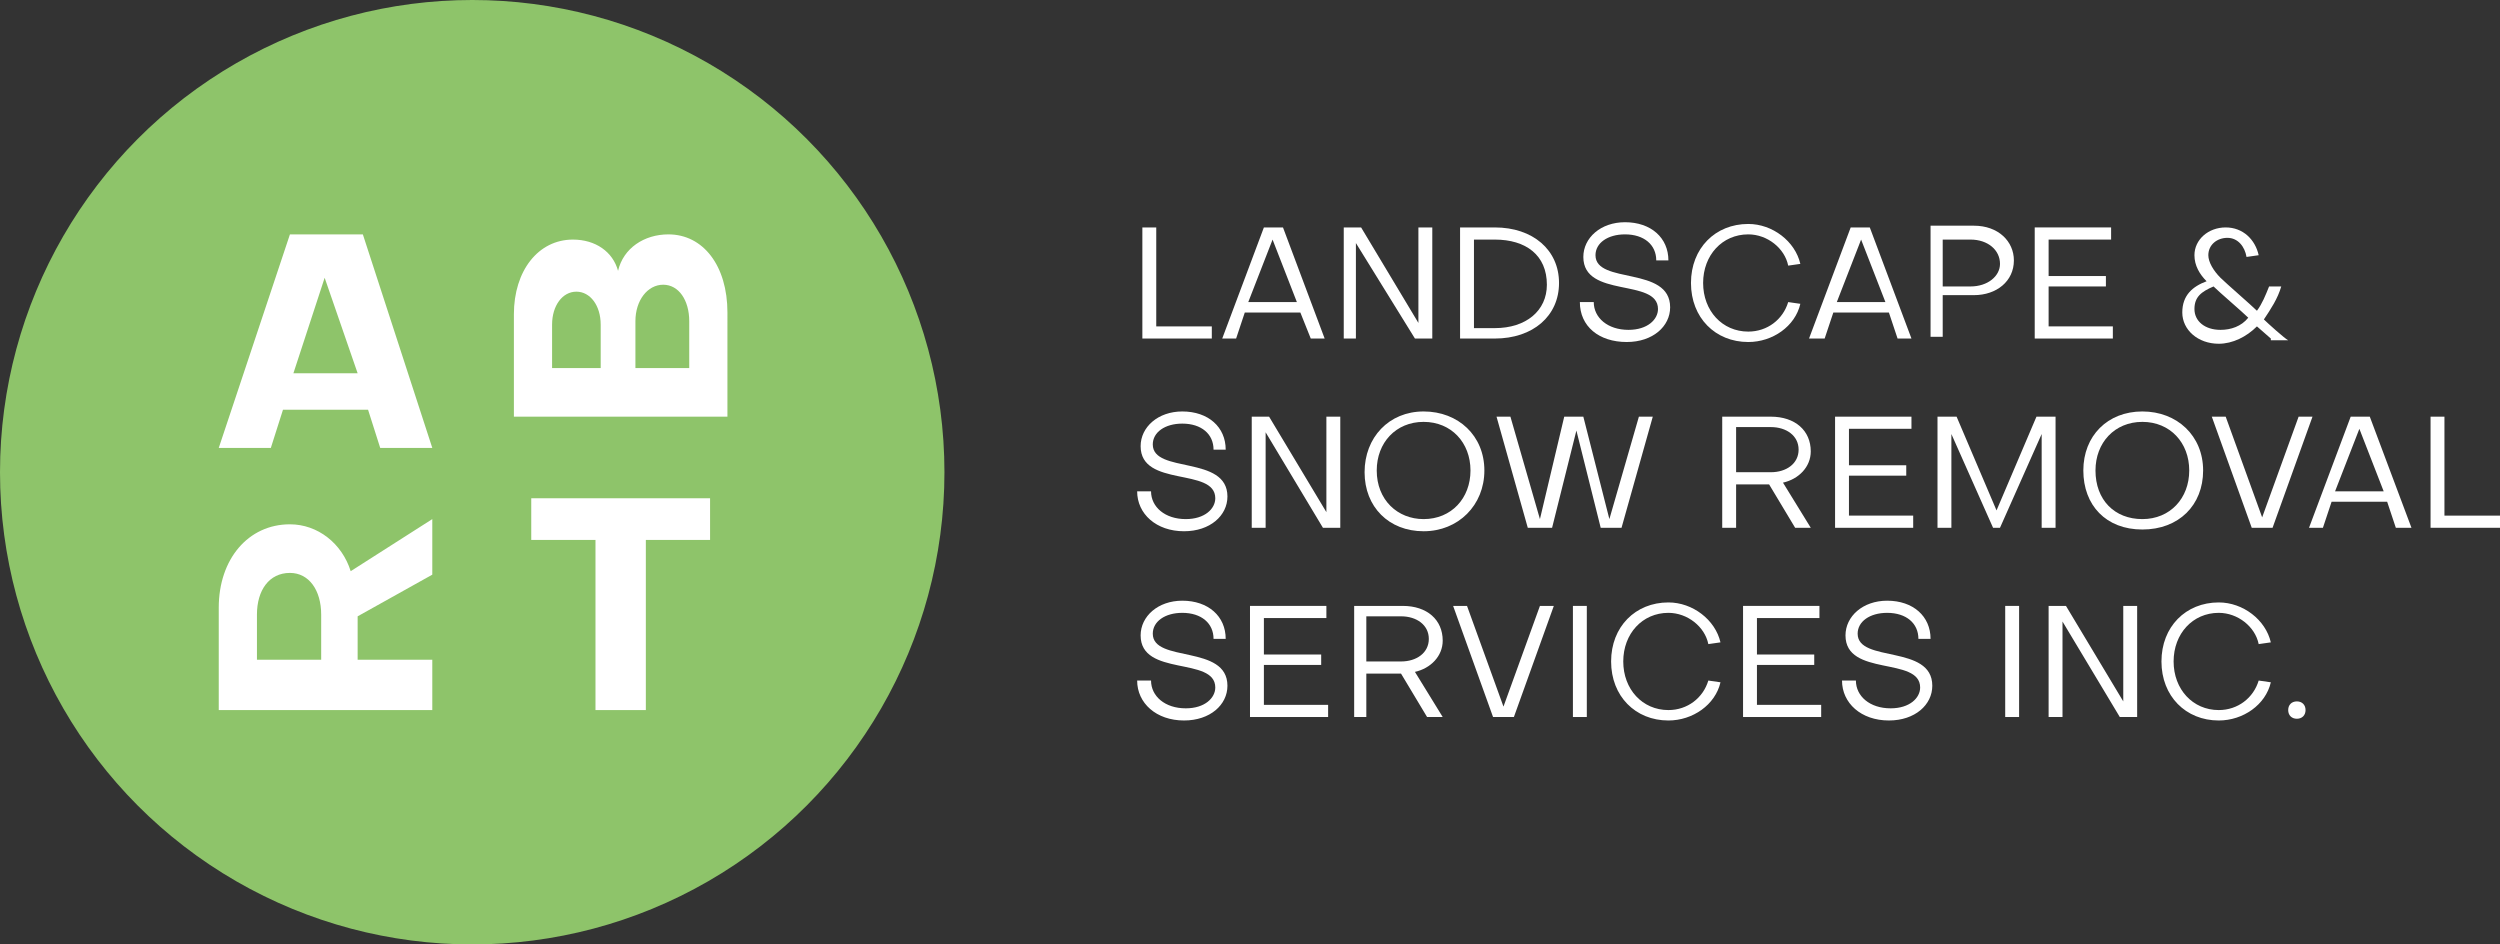 <?xml version="1.0" encoding="utf-8"?>
<!-- Generator: Adobe Illustrator 25.2.0, SVG Export Plug-In . SVG Version: 6.00 Build 0)  -->
<svg version="1.1" id="Layer_1" xmlns="http://www.w3.org/2000/svg" xmlns:xlink="http://www.w3.org/1999/xlink" x="0px" y="0px"
	 viewBox="0 0 144 54.4" style="enable-background:new 0 0 144 54.4;" xml:space="preserve">
<rect x="0" y="0" width="144" height="54.4" fill="#333333" stroke="none"/>
<style type="text/css">
	.st0{fill:#FFFFFF;}
	.st1{fill:#8EC46A;}
</style>
<g>
	<path class="st0" d="M66.5,18.8h3.3v0.7h-4v-6.4h0.8V18.8z"/>
	<path class="st0" d="M70.4,19.5l2.4-6.4h1.1l2.4,6.4h-0.8L74.9,18h-3.2l-0.5,1.5H70.4z M71.9,17.4h2.8l-1.4-3.6L71.9,17.4z"/>
	<path class="st0" d="M77.4,19.5v-6.4h1l3.3,5.5v-5.5h0.8v6.4h-1L78.1,14v5.5H77.4z"/>
	<path class="st0" d="M84.1,19.5v-6.4h2c2.2,0,3.7,1.3,3.7,3.2c0,1.9-1.5,3.2-3.7,3.2H84.1z M86.1,13.8h-1.2v5.1h1.2
		c1.8,0,3-1,3-2.5C89.1,14.7,87.9,13.8,86.1,13.8z"/>
	<path class="st0" d="M91,17.4h0.8c0,0.9,0.8,1.6,2,1.6c1.1,0,1.7-0.6,1.7-1.2c0-1.8-4.3-0.6-4.3-3c0-1.1,1-2,2.4-2
		c1.5,0,2.5,0.9,2.5,2.2h-0.7c0-0.9-0.7-1.5-1.8-1.5c-1,0-1.7,0.5-1.7,1.2c0,1.7,4.3,0.6,4.3,3c0,1.1-1,2-2.5,2
		C92.1,19.7,91,18.8,91,17.4z"/>
	<path class="st0" d="M103.7,17.5c-0.3,1.3-1.6,2.2-3,2.2c-1.9,0-3.3-1.4-3.3-3.4s1.4-3.4,3.3-3.4c1.4,0,2.7,1,3,2.3l-0.7,0.1
		c-0.2-1-1.2-1.8-2.3-1.8c-1.5,0-2.6,1.2-2.6,2.8c0,1.6,1.1,2.8,2.6,2.8c1.1,0,2-0.7,2.3-1.7L103.7,17.5z"/>
	<path class="st0" d="M104.2,19.5l2.4-6.4h1.1l2.4,6.4h-0.8l-0.5-1.5h-3.2l-0.5,1.5H104.2z M105.8,17.4h2.8l-1.4-3.6L105.8,17.4z"/>
	<path class="st0" d="M111.9,17.1v2.3h-0.7v-6.4h2.5c1.4,0,2.3,0.9,2.3,2c0,1.2-1,2-2.3,2H111.9z M111.9,13.8v2.7h1.6
		c1,0,1.7-0.6,1.7-1.3c0-0.8-0.7-1.4-1.7-1.4H111.9z"/>
	<path class="st0" d="M121.3,16.5H118v2.3h3.7v0.7h-4.5v-6.4h4.4v0.7H118v2.1h3.3V16.5z"/>
	<path class="st0" d="M130.8,19.5l-0.8-0.7c-0.6,0.6-1.4,1-2.2,1c-1.2,0-2.1-0.8-2.1-1.8c0-1,0.6-1.5,1.4-1.8
		c-0.4-0.4-0.7-0.9-0.7-1.5c0-0.9,0.8-1.6,1.8-1.6c1,0,1.7,0.7,1.9,1.6l-0.7,0.1c-0.1-0.6-0.5-1.1-1.1-1.1c-0.6,0-1.1,0.4-1.1,1
		c0,0.4,0.3,0.9,0.7,1.3c0.3,0.3,1.8,1.6,2.1,1.9c0.3-0.4,0.5-0.9,0.7-1.4h0.7c-0.2,0.7-0.6,1.3-1,1.9c0.2,0.2,1.2,1.1,1.4,1.2
		H130.8z M129.5,18.3c-0.3-0.3-1.7-1.5-2-1.8c-0.7,0.3-1.1,0.6-1.1,1.3c0,0.7,0.6,1.2,1.5,1.2C128.5,19,129.1,18.8,129.5,18.3z"/>
	<path class="st0" d="M65.5,28.3h0.8c0,0.9,0.8,1.6,2,1.6c1.1,0,1.7-0.6,1.7-1.2c0-1.8-4.3-0.6-4.3-3c0-1.1,1-2,2.4-2
		c1.5,0,2.5,0.9,2.5,2.2h-0.7c0-0.9-0.7-1.5-1.8-1.5c-1,0-1.7,0.5-1.7,1.2c0,1.7,4.3,0.6,4.3,3c0,1.1-1,2-2.5,2
		C66.6,30.6,65.5,29.6,65.5,28.3z"/>
	<path class="st0" d="M72.1,30.4V24h1l3.3,5.5V24h0.8v6.4h-1l-3.3-5.5v5.5H72.1z"/>
	<path class="st0" d="M82,23.7c2,0,3.5,1.4,3.5,3.4S84,30.6,82,30.6s-3.4-1.4-3.4-3.4S80,23.7,82,23.7z M82,29.9
		c1.6,0,2.7-1.2,2.7-2.8c0-1.6-1.1-2.8-2.7-2.8c-1.6,0-2.7,1.2-2.7,2.8C79.3,28.8,80.5,29.9,82,29.9z"/>
	<path class="st0" d="M90.1,24h1.1l1.5,5.9l1.7-5.9h0.8l-1.8,6.4h-1.2l-1.4-5.6l-1.4,5.6H88L86.2,24H87l1.7,5.9L90.1,24z"/>
	<path class="st0" d="M100,27.9v2.5h-0.8V24h2.8c1.4,0,2.3,0.8,2.3,2c0,0.9-0.7,1.6-1.6,1.8l1.6,2.6h-0.9l-1.5-2.5H100z M100,24.6
		v2.6h2c0.9,0,1.6-0.5,1.6-1.3c0-0.8-0.7-1.3-1.6-1.3H100z"/>
	<path class="st0" d="M109.8,27.4h-3.3v2.3h3.7v0.7h-4.5V24h4.4v0.7h-3.6v2.1h3.3V27.4z"/>
	<path class="st0" d="M114.8,30.4l-2.4-5.4v5.4h-0.8V24h1.1l2.3,5.4l2.3-5.4h1.1v6.4h-0.8v-5.4l-2.4,5.4H114.8z"/>
	<path class="st0" d="M123.4,23.7c2,0,3.5,1.4,3.5,3.4s-1.4,3.4-3.5,3.4s-3.4-1.4-3.4-3.4S121.4,23.7,123.4,23.7z M123.4,29.9
		c1.6,0,2.7-1.2,2.7-2.8c0-1.6-1.1-2.8-2.7-2.8c-1.6,0-2.7,1.2-2.7,2.8C120.7,28.8,121.8,29.9,123.4,29.9z"/>
	<path class="st0" d="M129.7,30.4l-2.3-6.4h0.8l2.1,5.8l2.1-5.8h0.8l-2.3,6.4H129.7z"/>
	<path class="st0" d="M133,30.4l2.4-6.4h1.1l2.4,6.4H138l-0.5-1.5h-3.2l-0.5,1.5H133z M134.5,28.3h2.8l-1.4-3.6L134.5,28.3z"/>
	<path class="st0" d="M140.7,29.7h3.3v0.7h-4V24h0.8V29.7z"/>
	<path class="st0" d="M65.5,39.2h0.8c0,0.9,0.8,1.6,2,1.6c1.1,0,1.7-0.6,1.7-1.2c0-1.8-4.3-0.6-4.3-3c0-1.1,1-2,2.4-2
		c1.5,0,2.5,0.9,2.5,2.2h-0.7c0-0.9-0.7-1.5-1.8-1.5c-1,0-1.7,0.5-1.7,1.2c0,1.7,4.3,0.6,4.3,3c0,1.1-1,2-2.5,2
		C66.6,41.5,65.5,40.5,65.5,39.2z"/>
	<path class="st0" d="M76.1,38.3h-3.3v2.3h3.7v0.7h-4.5v-6.4h4.4v0.7h-3.6v2.1h3.3V38.3z"/>
	<path class="st0" d="M78.7,38.8v2.5H78v-6.4h2.8c1.4,0,2.3,0.8,2.3,2c0,0.9-0.7,1.6-1.6,1.8l1.6,2.6h-0.9l-1.5-2.5H78.7z
		 M78.7,35.5v2.6h2c0.9,0,1.6-0.5,1.6-1.3c0-0.8-0.7-1.3-1.6-1.3H78.7z"/>
	<path class="st0" d="M86,41.3l-2.3-6.4h0.8l2.1,5.8l2.1-5.8h0.8l-2.3,6.4H86z"/>
	<path class="st0" d="M90.6,41.3v-6.4h0.8v6.4H90.6z"/>
	<path class="st0" d="M99.1,39.3c-0.3,1.3-1.6,2.2-3,2.2c-1.9,0-3.3-1.4-3.3-3.4s1.4-3.4,3.3-3.4c1.4,0,2.7,1,3,2.3l-0.7,0.1
		c-0.2-1-1.2-1.8-2.3-1.8c-1.5,0-2.6,1.2-2.6,2.8c0,1.6,1.1,2.8,2.6,2.8c1.1,0,2-0.7,2.3-1.7L99.1,39.3z"/>
	<path class="st0" d="M104.5,38.3h-3.3v2.3h3.7v0.7h-4.5v-6.4h4.4v0.7h-3.6v2.1h3.3V38.3z"/>
	<path class="st0" d="M106.1,39.2h0.8c0,0.9,0.8,1.6,2,1.6c1.1,0,1.7-0.6,1.7-1.2c0-1.8-4.3-0.6-4.3-3c0-1.1,1-2,2.4-2
		c1.5,0,2.5,0.9,2.5,2.2h-0.7c0-0.9-0.7-1.5-1.8-1.5c-1,0-1.7,0.5-1.7,1.2c0,1.7,4.3,0.6,4.3,3c0,1.1-1,2-2.5,2
		C107.2,41.5,106.1,40.5,106.1,39.2z"/>
	<path class="st0" d="M115.5,41.3v-6.4h0.8v6.4H115.5z"/>
	<path class="st0" d="M118,41.3v-6.4h1l3.3,5.5v-5.5h0.8v6.4h-1l-3.3-5.5v5.5H118z"/>
	<path class="st0" d="M130.8,39.3c-0.3,1.3-1.6,2.2-3,2.2c-1.9,0-3.3-1.4-3.3-3.4s1.4-3.4,3.3-3.4c1.4,0,2.7,1,3,2.3l-0.7,0.1
		c-0.2-1-1.2-1.8-2.3-1.8c-1.5,0-2.6,1.2-2.6,2.8c0,1.6,1.1,2.8,2.6,2.8c1.1,0,2-0.7,2.3-1.7L130.8,39.3z"/>
	<path class="st0" d="M132.3,40.4c0.3,0,0.5,0.2,0.5,0.5c0,0.3-0.2,0.5-0.5,0.5c-0.3,0-0.5-0.2-0.5-0.5
		C131.8,40.6,132,40.4,132.3,40.4z"/>
</g>
<circle class="st1" cx="27.2" cy="27.2" r="27.2"/>
<path class="st0" d="M24.9,25.8h-3l-0.7-2.2h-4.9l-0.7,2.2h-3l4.1-12.3h4.2L24.9,25.8z M16.9,21.5h3.7L18.7,16L16.9,21.5z"/>
<path class="st0" d="M30.6,31.1v-2.4h10.3v2.4h-3.7v9.8h-2.9v-9.8H30.6z"/>
<path class="st0" d="M41.8,24H29.6v-5.9c0-2.5,1.4-4.3,3.4-4.3c1.3,0,2.3,0.7,2.6,1.8c0.3-1.3,1.5-2.1,2.9-2.1c2,0,3.4,1.8,3.4,4.5
	V24z M31.8,21.2h2.8v-2.5c0-1.1-0.6-1.9-1.4-1.9c-0.8,0-1.4,0.8-1.4,1.9V21.2z M36.6,21.2h3.1v-2.7c0-1.2-0.6-2.1-1.5-2.1
	c-0.9,0-1.6,0.9-1.6,2.1V21.2z"/>
<path class="st0" d="M12.6,40.9V35c0-2.8,1.7-4.8,4.1-4.8c1.6,0,3,1.1,3.5,2.7l4.7-3v3.2l-4.3,2.4V38h4.3v2.9H12.6z M14.8,38h3.7
	v-2.6c0-1.4-0.7-2.4-1.8-2.4c-1.2,0-1.9,1-1.9,2.4V38z"/>
</svg>
